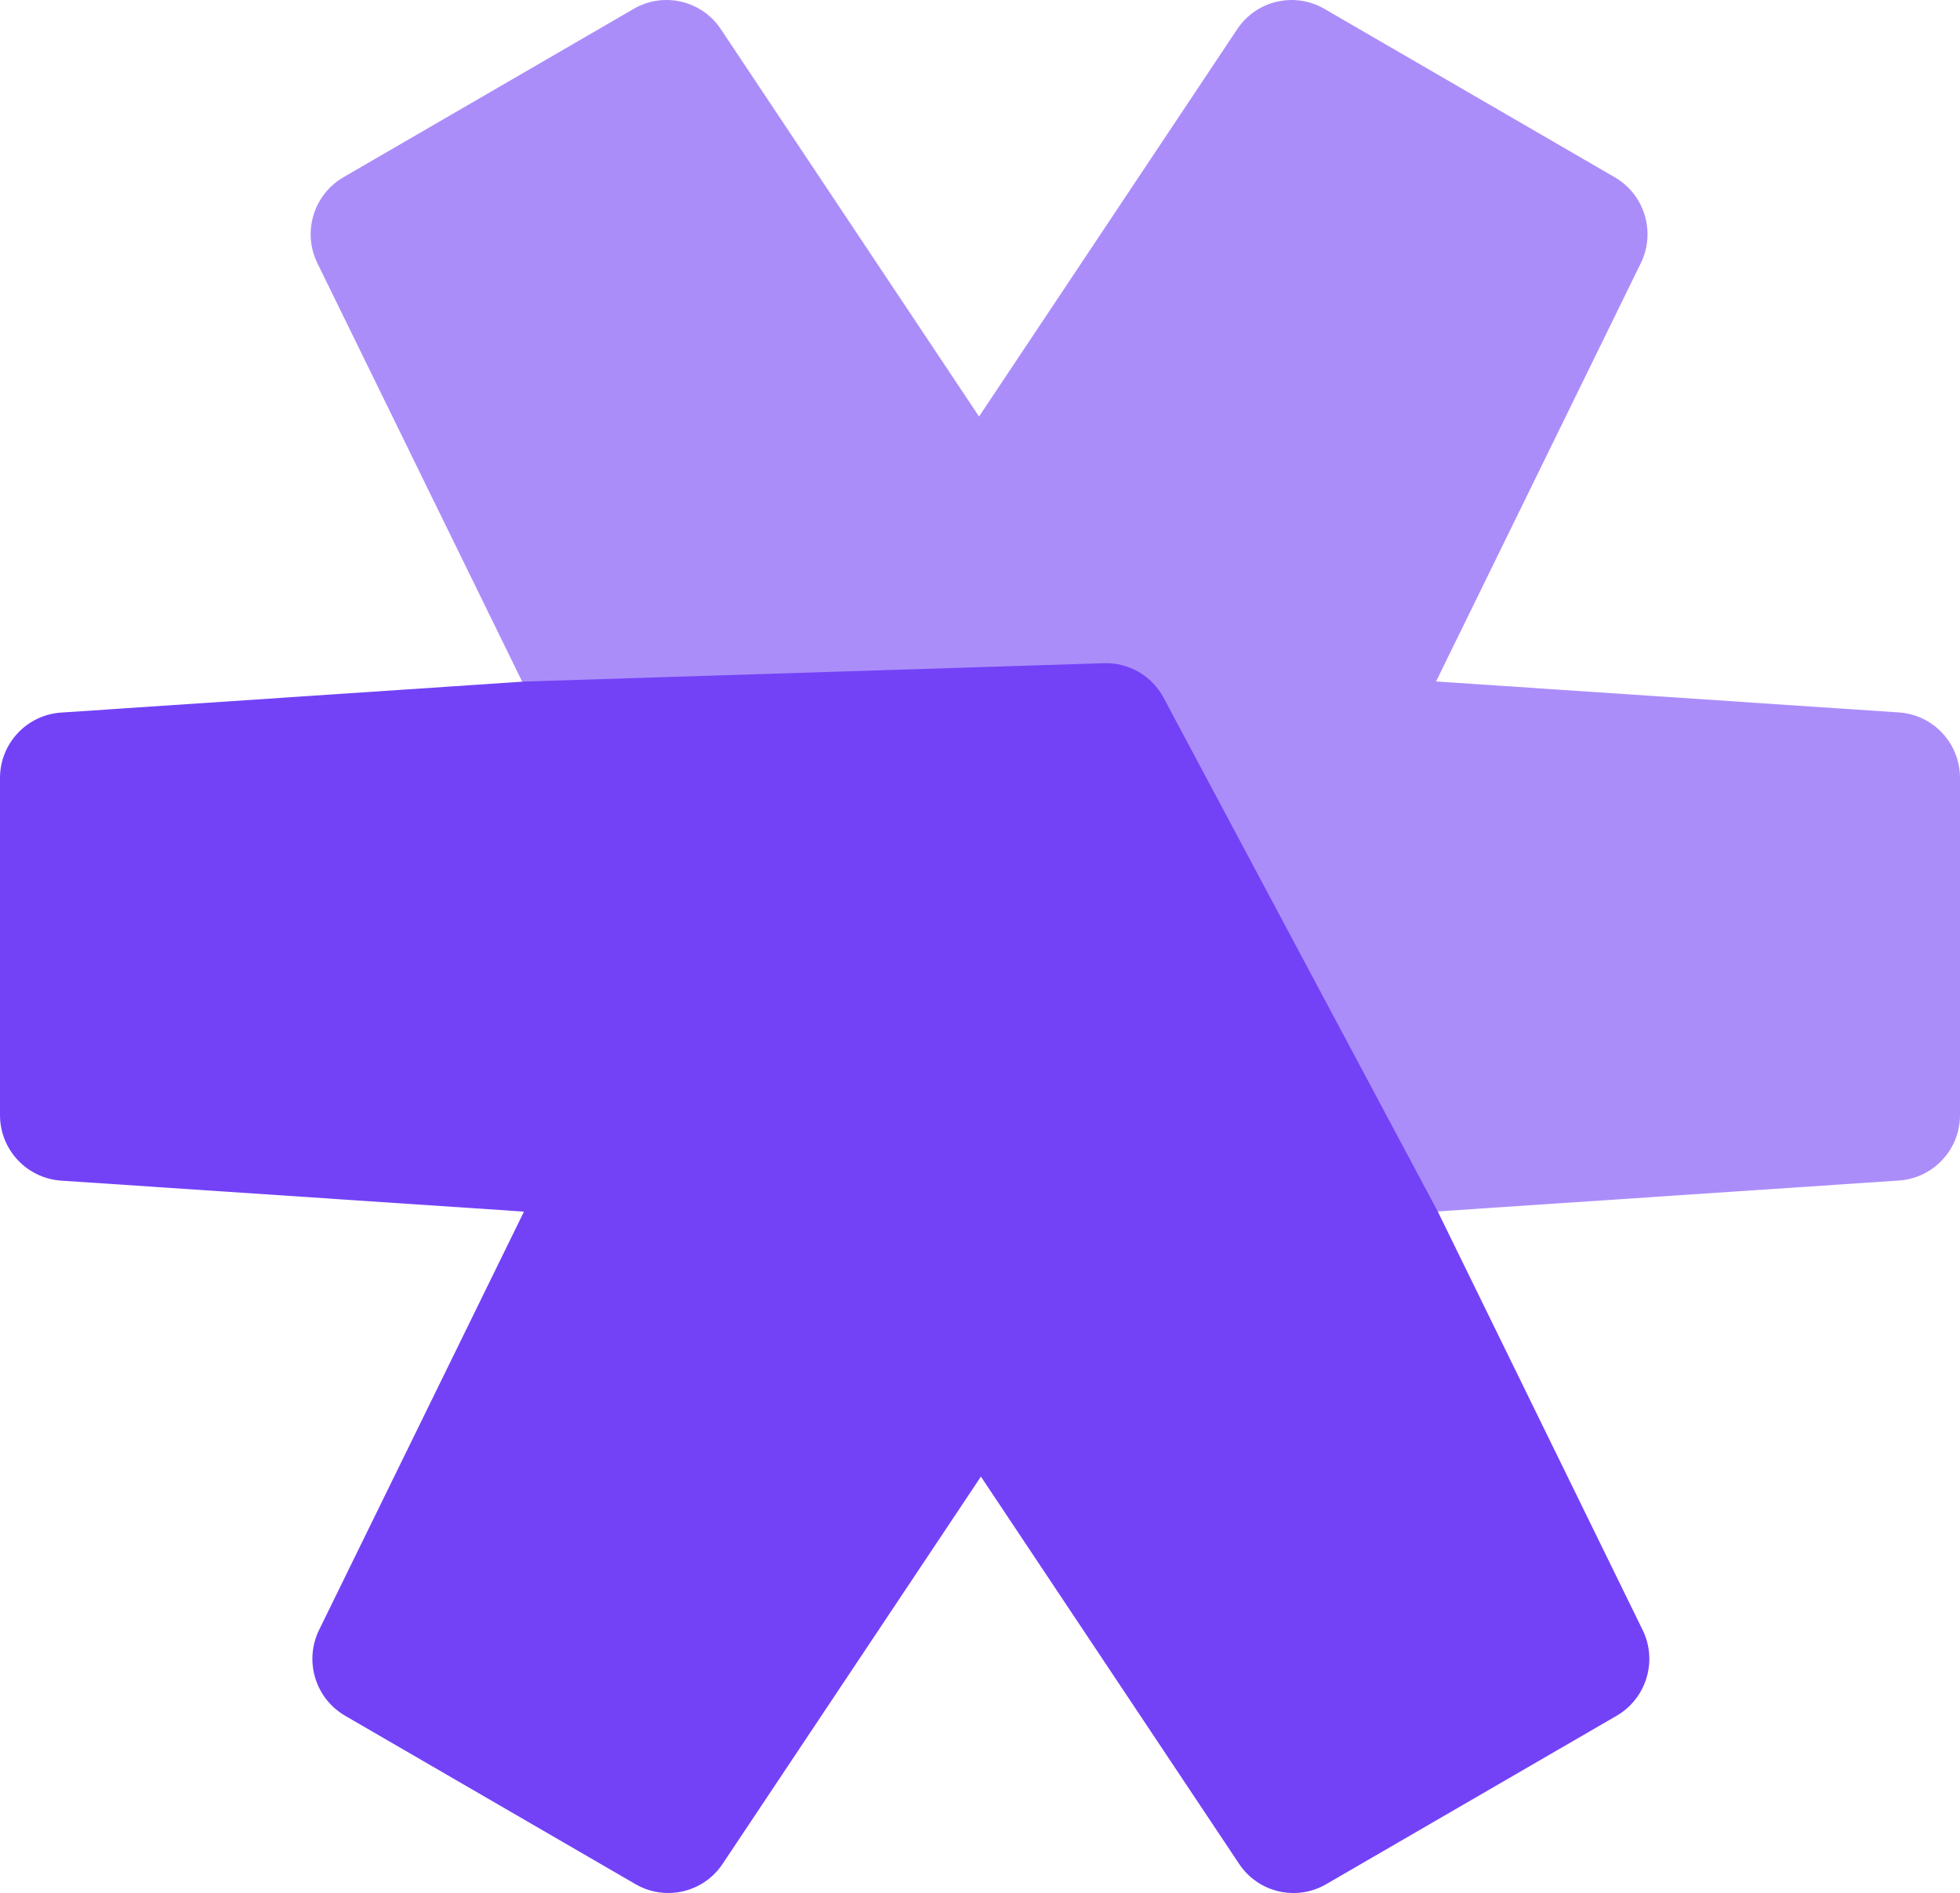 <?xml version="1.0" encoding="UTF-8"?>
<svg id="Layer_2" data-name="Layer 2" xmlns="http://www.w3.org/2000/svg" viewBox="0 0 1600 1545">
  <defs>
    <style>
      .cls-1, .cls-2 {
        fill: #7342f7;
      }

      .cls-2 {
        isolation: isolate;
        opacity: .6;
      }
    </style>
  </defs>
  <g id="Layer_1-2" data-name="Layer 1">
    <g id="logomark-markedspartner">
      <path id="Path_2" data-name="Path 2" class="cls-2" d="m1550.21,581.46l-377.91-25.29,167.12-341.36c12.41-25.31,3.15-55.91-21.2-70.1L1081.05,7.18c-24.36-14.11-55.49-6.82-71.06,16.63l-210.77,316.13L588.44,23.81c-15.56-23.46-46.69-30.74-71.04-16.63l-237.11,137.51c-24.34,14.2-33.59,44.79-21.2,70.1l167.12,341.4,1.47,2.16,373.04-9.37,99.39-3.33c20.26-.64,29.71,10.56,39.3,28.53l229.81,414.6h3.05l377.85-25.3c28.13-1.91,49.95-25.32,49.88-53.52v-275c.06-28.19-21.76-51.6-49.88-53.52"/>
      <path id="Path_1" data-name="Path 1" class="cls-1" d="m1340.89,1330.24l-167.14-341.36-223.84-419.36c-9.53-17.93-28.42-28.89-48.72-28.26l-100.47,3.19-372.99,11.81-377.85,25.3C21.77,583.47-.04,606.85,0,635.03v275.01c-.04,28.19,21.76,51.58,49.88,53.52l377.85,25.3-167.22,341.33c-12.42,25.31-3.16,55.92,21.2,70.1l237.12,137.49c24.37,14.11,55.5,6.82,71.08-16.63l210.83-316.03,210.77,316.04c15.55,23.47,46.7,30.76,71.06,16.63l237.12-137.48c24.36-14.19,33.62-44.79,21.2-70.1"/>
    </g>
  </g>
</svg>